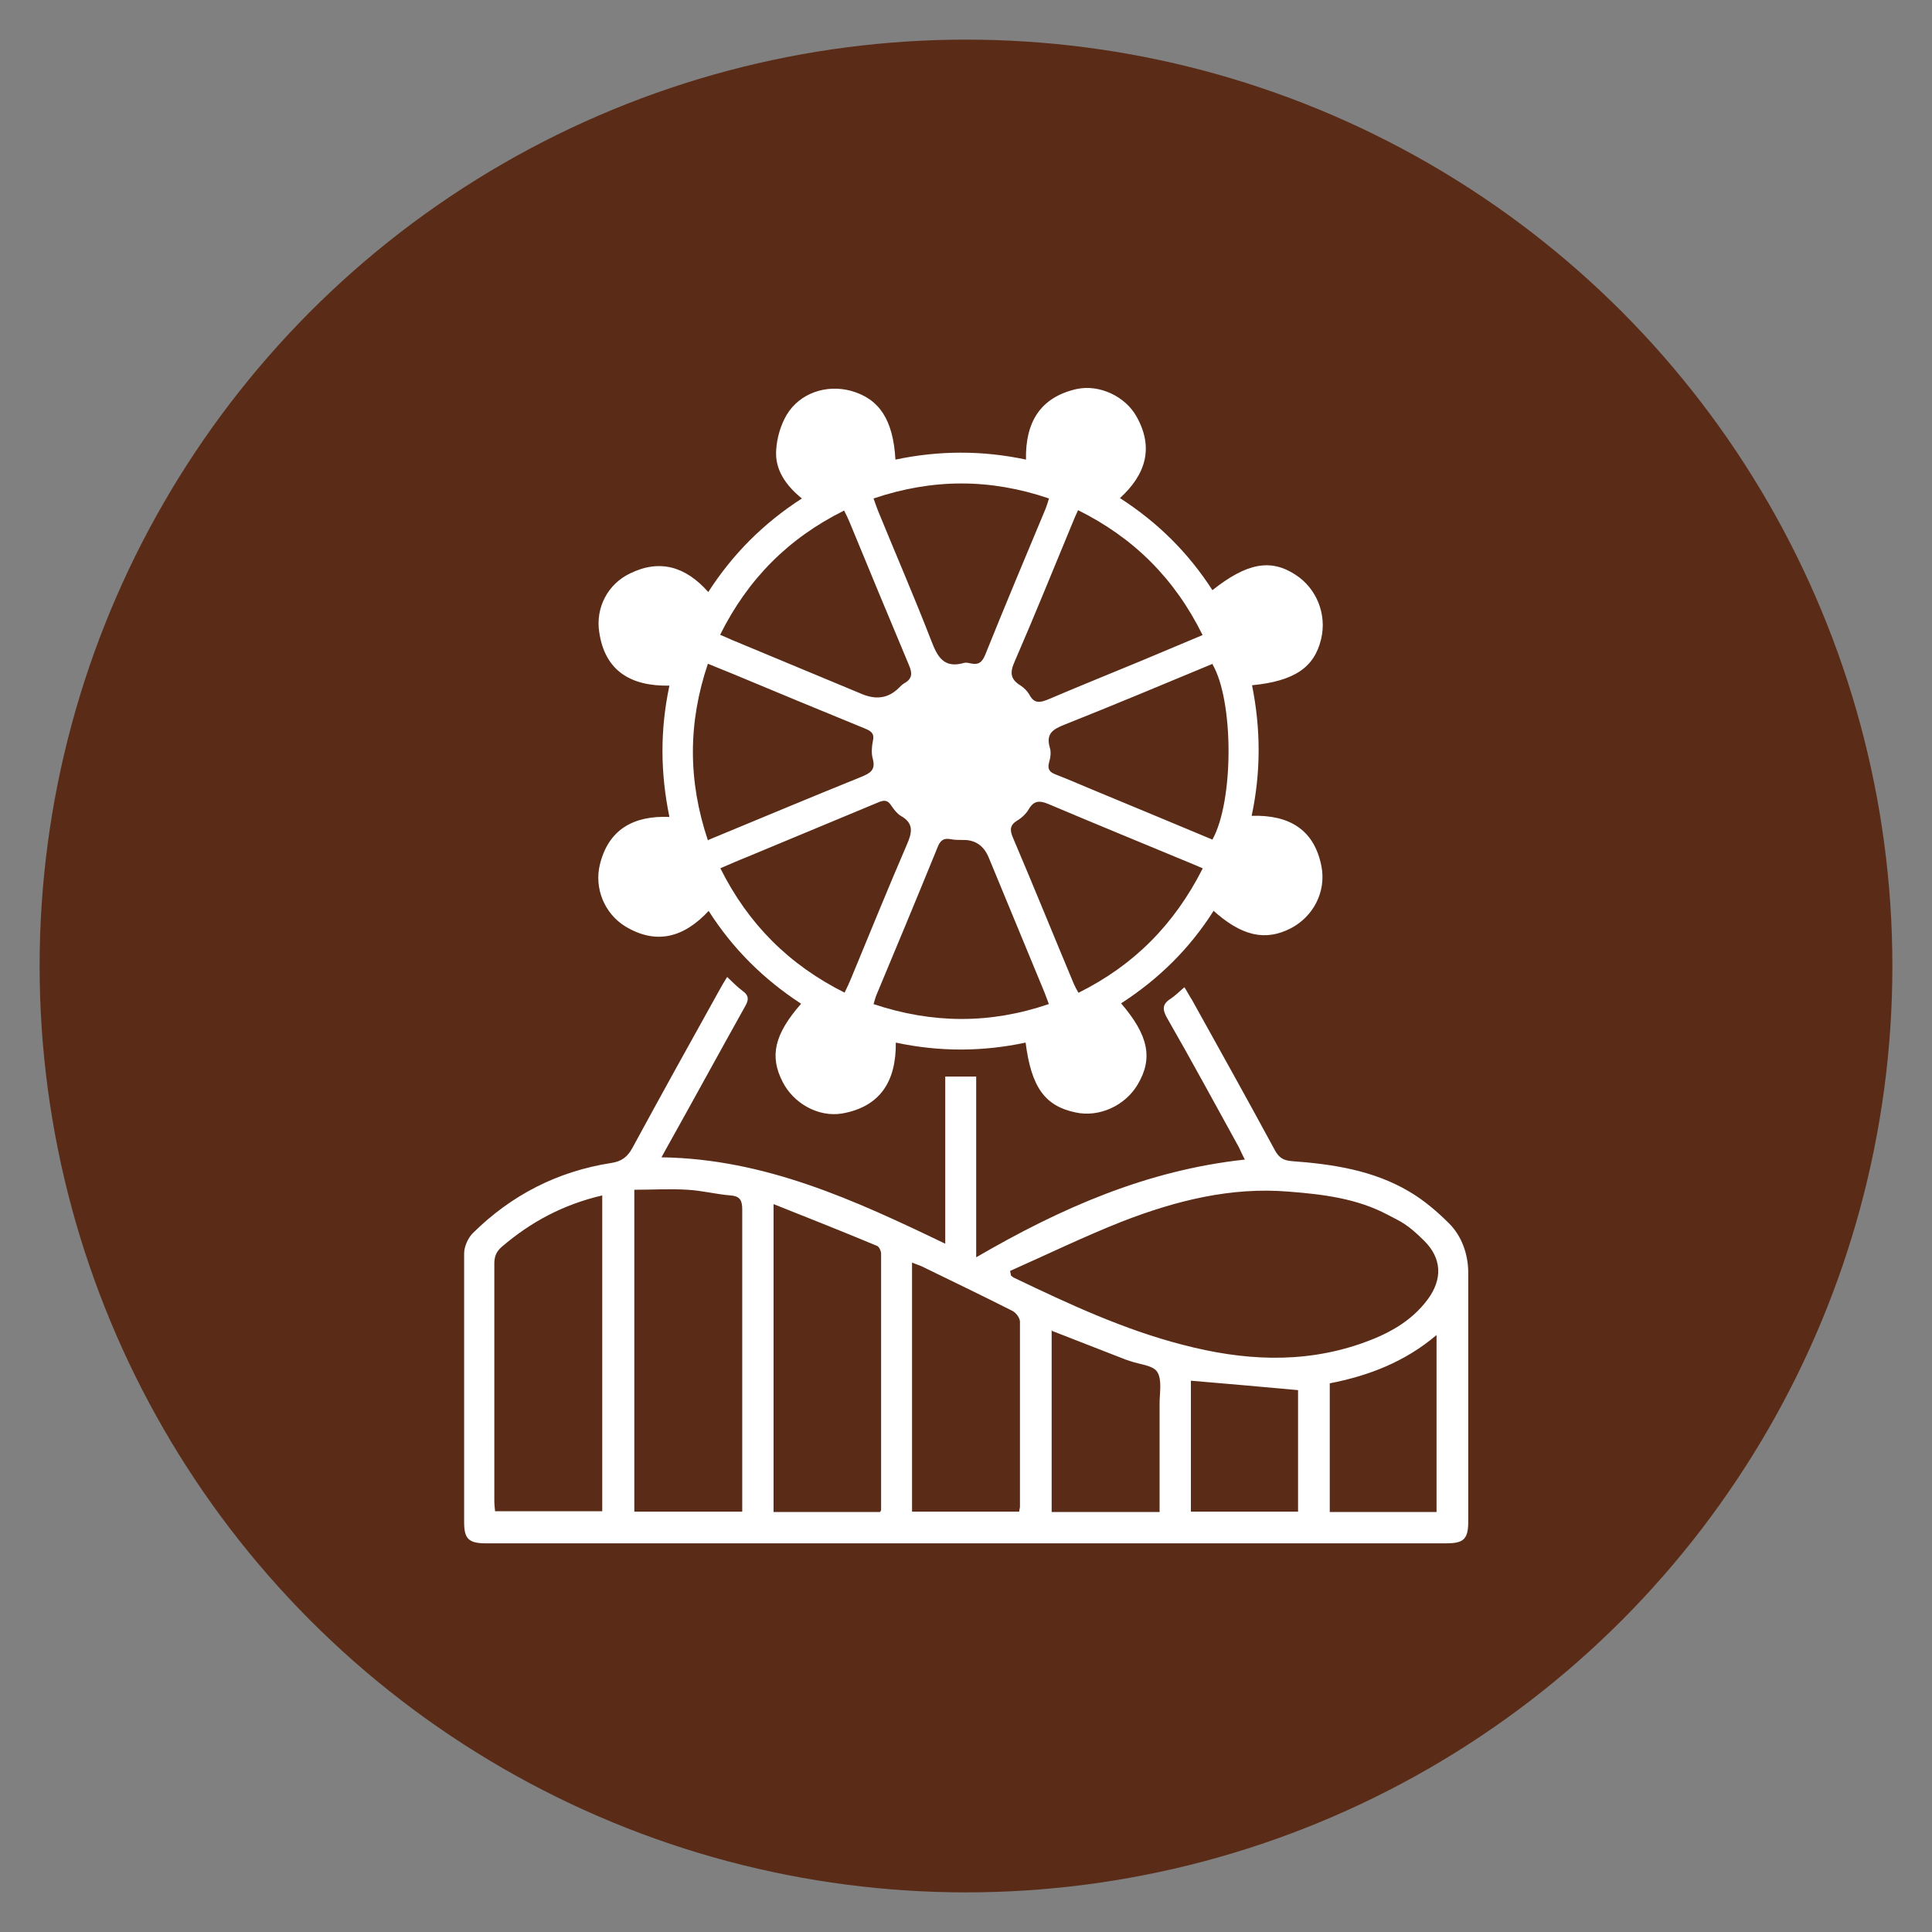 <?xml version="1.0" encoding="UTF-8"?>
<svg id="Capa_1" xmlns="http://www.w3.org/2000/svg" version="1.1" viewBox="0 0 512 512">
  <rect x="0" y="0" width="512" height="512" fill="#808080" stroke="none"/>
  <!-- Generator: Adobe Illustrator 29.3.1, SVG Export Plug-In . SVG Version: 2.1.0 Build 151)  -->
  <defs>
    <style>
      .st0 {
        fill: #fff;
      }

      .st1 {
        fill: #5a2c18;
      }
    </style>
  </defs>
  <circle class="st1" cx="256" cy="256" r="245.5"/>
  <g>
    <path class="st0" d="M321.6,241.4c-6.4,10.1-14.6,18.1-24.5,24.5,7.3,8.5,8.5,14.6,4.4,21.5-3.3,5.6-10.2,8.8-16.5,7.4-8.1-1.7-11.7-6.7-13.2-18.5-11.3,2.4-22.7,2.5-34.4,0,.1,10.1-4,17-14.3,18.8-6.3,1-12.8-2.7-15.7-8.4-3.5-6.8-2.2-12.6,4.9-20.7-9.8-6.4-18-14.4-24.5-24.6-6.5,7-13.8,9.1-22.1,4.1-5.5-3.4-8.3-10.1-6.7-16.5,2.3-9.2,8.9-12.9,18.4-12.5-2.4-11.7-2.5-23,0-34.8-10.1.2-17.1-3.8-18.6-14.2-1-6.5,2.3-12.7,8.1-15.5,7.9-3.9,14.8-1.9,20.8,4.9,6.5-10.1,14.6-18.2,24.8-24.8-4.3-3.5-7.2-7.7-6.8-12.9.2-3.2,1.2-6.6,2.8-9.3,3.5-5.8,10.6-8.1,17.1-6.3,7.4,2.1,11.1,7.6,11.7,18.2,11.4-2.4,22.9-2.5,34.6,0-.2-9.8,3.7-16.5,13.4-18.7,6-1.3,12.9,1.9,15.9,7.3,4.6,8.2,2.5,15.3-4.4,21.6,10.1,6.5,18.2,14.6,24.5,24.4,9.1-7.2,15.4-8.4,22-4.1,5.6,3.6,8.4,10.5,6.8,17.1-1.8,7.5-7.1,11.1-18.3,12.2,2.3,11.4,2.4,22.9-.1,34.6,9.9-.3,16.6,3.6,18.5,13.4,1.3,6.8-2.2,13.3-8.1,16.4-6.8,3.5-13.1,2.1-20.8-4.9l.3.3h0ZM231.5,132.1c.5,1.4.8,2.3,1.2,3.3,4.7,11.5,9.6,22.8,14.1,34.4,1.6,4.2,3.3,7.4,8.6,5.9.6-.2,1.3,0,1.8.1,2.1.5,3.1-.3,3.9-2.3,5.2-12.9,10.6-25.8,16-38.7.3-.8.6-1.7.9-2.7-15.6-5.3-30.8-5.3-46.5,0h0ZM278,266.2c-.5-1.3-.8-2.2-1.2-3.2-4.9-11.9-9.9-23.9-14.8-35.8-1.3-3.1-3.6-4.7-6.9-4.6-1,0-2.1,0-3.1-.2-2-.4-2.9.4-3.6,2.3-5.3,13-10.7,26-16.1,38.9-.3.7-.5,1.5-.8,2.5,15.6,5.2,30.9,5.3,46.4,0h.1ZM318.7,168.3c-7.4-15-18.3-25.8-33-33.1-.6,1.3-1,2.2-1.4,3.2-5.1,12.3-10.1,24.7-15.4,36.9-1.3,2.9-1.2,4.7,1.6,6.4.9.6,1.8,1.5,2.3,2.4,1.3,2.5,2.9,2.1,5.1,1.2,8.2-3.5,16.4-6.8,24.6-10.2,5.2-2.2,10.5-4.4,16.2-6.8h0ZM318.7,230.1c-1.4-.6-2.3-1-3.3-1.4-12.5-5.2-25-10.3-37.5-15.6-2.4-1-3.9-1-5.3,1.4-.7,1.2-1.9,2.3-3.1,3-1.9,1.2-1.9,2.5-1.1,4.4,5.5,12.9,10.8,26,16.2,38.9.3.7.7,1.4,1.2,2.3,14.7-7.3,25.4-18.1,32.9-32.9h0ZM190.8,168.2c1.4.6,2.3,1,3.2,1.4,11.5,4.8,23.1,9.6,34.6,14.4,3.7,1.5,6.9,1,9.6-1.7.4-.4.9-.9,1.4-1.2,2.2-1.2,2.2-2.7,1.3-4.8-5.3-12.6-10.5-25.2-15.7-37.8-.4-1-.9-2-1.5-3.2-14.7,7.3-25.5,18.1-32.9,33h0ZM187.7,222.6c13.8-5.7,27.1-11.3,40.5-16.7,2.4-1,3.9-1.8,3.1-4.8-.4-1.4-.3-3.1,0-4.6.5-2-.3-2.7-2-3.4-11-4.5-21.9-9-32.9-13.6-2.8-1.2-5.7-2.3-8.8-3.6-5.3,15.7-5.3,31,0,46.8h.1ZM223.8,263.1c.7-1.4,1.2-2.5,1.7-3.7,4.9-11.8,9.7-23.7,14.8-35.5,1.4-3.2,2-5.7-1.6-7.7-1-.6-1.8-1.7-2.5-2.7-1-1.6-2-1.5-3.6-.8-11.5,4.8-23.1,9.6-34.6,14.4-2.3.9-4.5,1.9-7.1,3,7.4,14.8,18.2,25.6,33,33h0ZM321.4,175.9c-13,5.4-26.1,10.9-39.2,16.1-3,1.2-5.1,2.3-4,6.1.4,1.2.2,2.7-.2,4-.5,1.9.3,2.6,1.9,3.2,3.1,1.2,6.1,2.5,9.2,3.8,10.8,4.5,21.5,8.9,32.2,13.4,5.7-10.2,5.7-36.8,0-46.5h.1Z"/>
    <path class="st0" d="M314,261.8c.8,1.3,1.3,2.3,1.9,3.2,7.4,13.3,14.8,26.6,22,39.9,1,1.8,2.1,2.6,4.3,2.8,10.9.8,21.7,2.4,31.3,8.1,3.9,2.3,7.4,5.3,10.6,8.5s5,8,5,13v65.9c0,4.7-1.2,5.8-5.9,5.8h-254.4c-4.6,0-5.8-1.2-5.8-5.6v-71.2c0-1.8,1-4.1,2.3-5.4,10.2-10.1,22.5-16.4,36.7-18.6,2.7-.4,4.3-1.6,5.6-4,7.6-14,15.3-27.9,23.1-41.9.6-1.1,1.2-2.1,2-3.4,1.5,1.4,2.7,2.7,4.1,3.7,1.8,1.3,1.6,2.5.6,4.2-6.7,12-13.3,24.1-20,36.1-.6,1.1-1.2,2.1-2.1,3.8,27.4.4,51.1,11.3,75.2,22.9v-44.3h8.2v47.9c22.5-13.1,45.3-23.1,71.2-25.9-.7-1.3-1.1-2.3-1.6-3.3-6.3-11.4-12.5-22.9-19-34.2-1.3-2.3-1.3-3.7.9-5.1,1.2-.8,2.2-1.8,3.7-3.1v.2h0ZM267.7,336.8c0,.4.2.8.2,1.2.3.2.6.6,1,.7,14.4,6.9,29,13.7,44.6,17.7,15.7,4.1,31.4,5.1,47.1-.3,6.9-2.4,13.3-5.7,17.8-11.8,3.9-5.3,3.7-10.8-.9-15.4s-6.2-5.1-9.8-7c-8.1-4.3-17.1-5.4-26.1-6.1-15.4-1.3-30,2.4-44.2,7.9-10.1,4-19.8,8.7-29.7,13.1h0ZM168.1,315.2v85.4h28.6v-80c0-2.4-.5-3.6-3.1-3.8-3.8-.3-7.6-1.3-11.4-1.5-4.7-.3-9.4,0-14.1,0h0ZM159.6,316.8c-10.3,2.4-18.9,7-26.6,13.6-1.5,1.3-2,2.6-2,4.5v62.7c0,1,.1,2,.2,2.9h28.4v-83.8h0ZM205,319.1v81.6h28.2c.2-.3.3-.4.3-.5v-68c0-.7-.5-1.7-1-2-8.9-3.7-17.9-7.3-27.5-11.1ZM241.7,400.6h28.4c0-.5.2-.9.2-1.3v-49c0-1-1-2.4-2-2.9-7.7-3.9-15.6-7.7-23.4-11.5-.9-.5-2-.8-3.2-1.3v65.9h0ZM278.7,352.5v48.2h28.6v-28.7c0-2.9.7-6.3-.6-8.4-1.1-1.8-4.7-2-7.2-2.9-.4-.1-.8-.3-1.2-.4-6.4-2.5-12.8-5-19.5-7.6v-.2h0ZM380.7,400.7v-46.9c-8.5,7.2-18.1,10.8-28.3,12.8v34.1h28.3ZM344,368.4c-9.7-.9-19-1.7-28.4-2.5v34.7h28.4v-32.2Z"/>
  </g>
</svg>